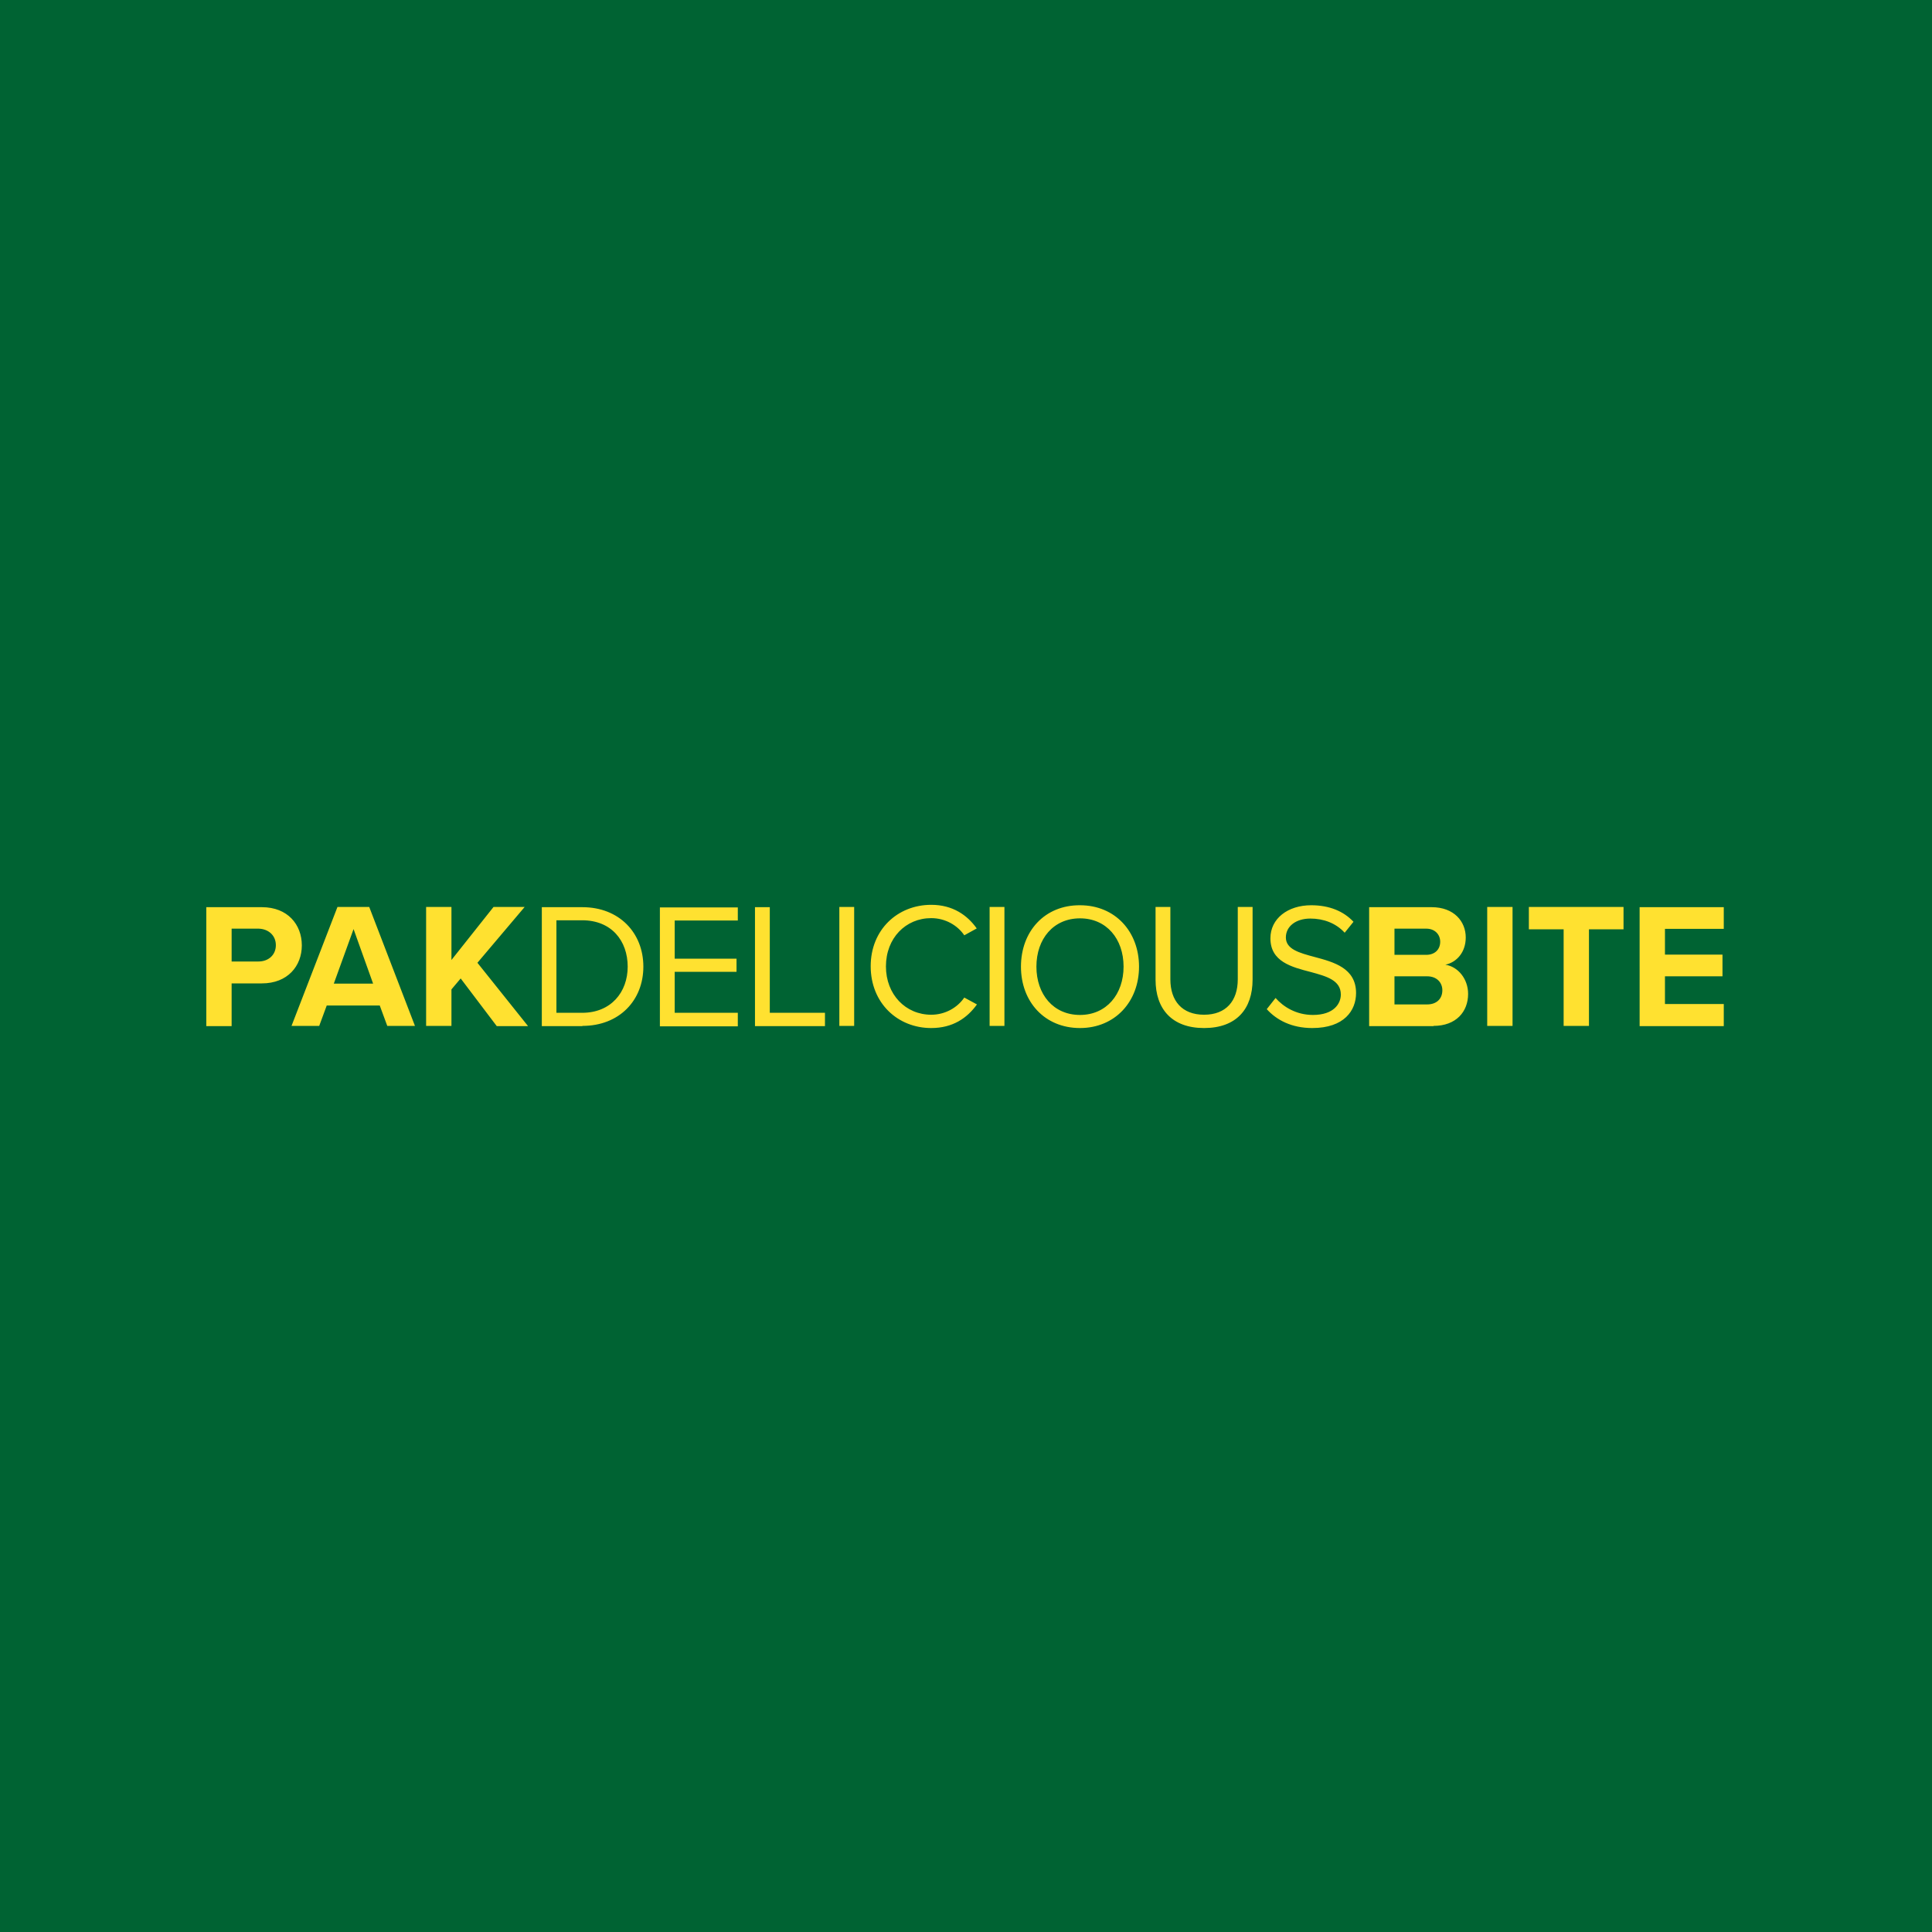 <svg xmlns="http://www.w3.org/2000/svg" viewBox="0 0 900 900"><path fill="#006333" fill-rule="evenodd" d="M0 0h900v900H0z" clip-rule="evenodd"/><path fill="#ffe130" fill-rule="evenodd" d="M107.9 477.9v-19.8H122c12 0 18.6-8.1 18.6-17.7 0-9.7-6.6-17.8-18.6-17.8H96.1V478h11.8v-.1zm559.9 0c10.5 0 16.1-6.6 16.1-14.9 0-7-4.7-12.7-10.6-13.6 5.2-1.1 9.5-5.7 9.5-12.7 0-7.4-5.4-14.1-15.9-14.1h-29.1V478h30v-.1zm-18.2-45.3h14.8c4 0 6.5 2.7 6.5 6.1 0 3.6-2.5 6.1-6.5 6.1h-14.8v-12.2zm0 22.2h15.2c4.6 0 7.1 3 7.1 6.5 0 4-2.7 6.6-7.1 6.6h-15.2v-13.1zm55 23.1v-55.4h-11.8v55.4h11.8zm35.6 0v-45h16.1v-10.4h-44.1v10.4h16.2v45h11.8zm62.8 0v-10.2h-27.4v-12.9h26.8v-10.1h-26.8v-12H803v-10.1h-39.2V478H803v-.1zm-531.7 0c17.2 0 28.4-11.9 28.4-27.6 0-15.7-11.2-27.7-28.4-27.7h-18.9V478h18.9v-.1zm-12.1-49.2h12c13.7 0 21.2 9.6 21.2 21.6 0 11.9-7.8 21.5-21.2 21.5h-12v-43.1zm84.5 49.2v-6.1h-29.4v-19.1h28.8v-6.1h-28.8v-17.8h29.4v-6.1h-36.3v55.4h36.3v-.2zm40.6 0v-6.1h-25.7v-49.2h-6.9V478h32.6v-.1zm13.6 0v-55.4H391v55.4h6.9zm35.9 1c10 0 16.7-4.6 21.3-11l-5.9-3.2c-3.2 4.7-8.9 8-15.4 8-11.9 0-21.1-9.4-21.1-22.5 0-13.2 9.2-22.5 21.1-22.5 6.6 0 12.3 3.4 15.4 8l5.8-3.2c-4.4-6.2-11.2-11-21.2-11-15.7 0-28.2 11.6-28.2 28.6 0 17.2 12.6 28.8 28.2 28.8zm34.1-1v-55.4H461v55.4h6.9zm7.7-27.6c0 16.3 11 28.6 27.5 28.6 16.3 0 27.5-12.3 27.5-28.6s-11.1-28.6-27.5-28.6c-16.5-.1-27.5 12.2-27.5 28.6zm47.8 0c0 12.9-8 22.5-20.3 22.5-12.4 0-20.3-9.6-20.3-22.5s7.9-22.5 20.3-22.5c12.3 0 20.3 9.5 20.3 22.5zm14.9 6.1c0 13.6 7.6 22.5 22.6 22.5 15 0 22.6-8.8 22.6-22.6v-33.8h-6.9v33.7c0 10.1-5.5 16.5-15.7 16.5s-15.7-6.4-15.7-16.5v-33.7h-6.9v33.9zm51.8 13.7c4.6 5.1 11.6 8.8 21.2 8.8 14.9 0 20.4-8.2 20.4-16.3 0-11.6-10.3-14.4-19.3-16.8-7.1-1.9-13.4-3.6-13.4-9.1 0-5.2 4.7-8.8 11.4-8.8 6.1 0 11.9 2.1 16 6.6l4.1-5.1c-4.6-4.9-11.2-7.7-19.7-7.7-10.9 0-19 6.2-19 15.4 0 10.9 9.9 13.4 18.8 15.7 7.3 2 14 3.8 14 10.5 0 4.2-3.2 9.5-13 9.5-7.8 0-13.8-3.8-17.4-7.9l-4.1 5.2zm-461.6-29.8c0 4.6-3.5 7.6-8.1 7.6h-12.5v-15.3h12.5c4.6.1 8.1 3.1 8.1 7.7zm64.8 37.6h-12.9l-3.5-9.5h-24.7l-3.5 9.5h-12.9l21.4-55.4H172l21.3 55.4zm-19.5-19.7l-9.1-25.4-9.2 25.4h18.3zm72.1 19.7l-23.5-29.4 22-26h-14.5l-19.6 24.7v-24.7h-11.8v55.4h11.8v-17l4.3-5.1 16.8 22.2h14.5z" clip-rule="evenodd"/></svg>